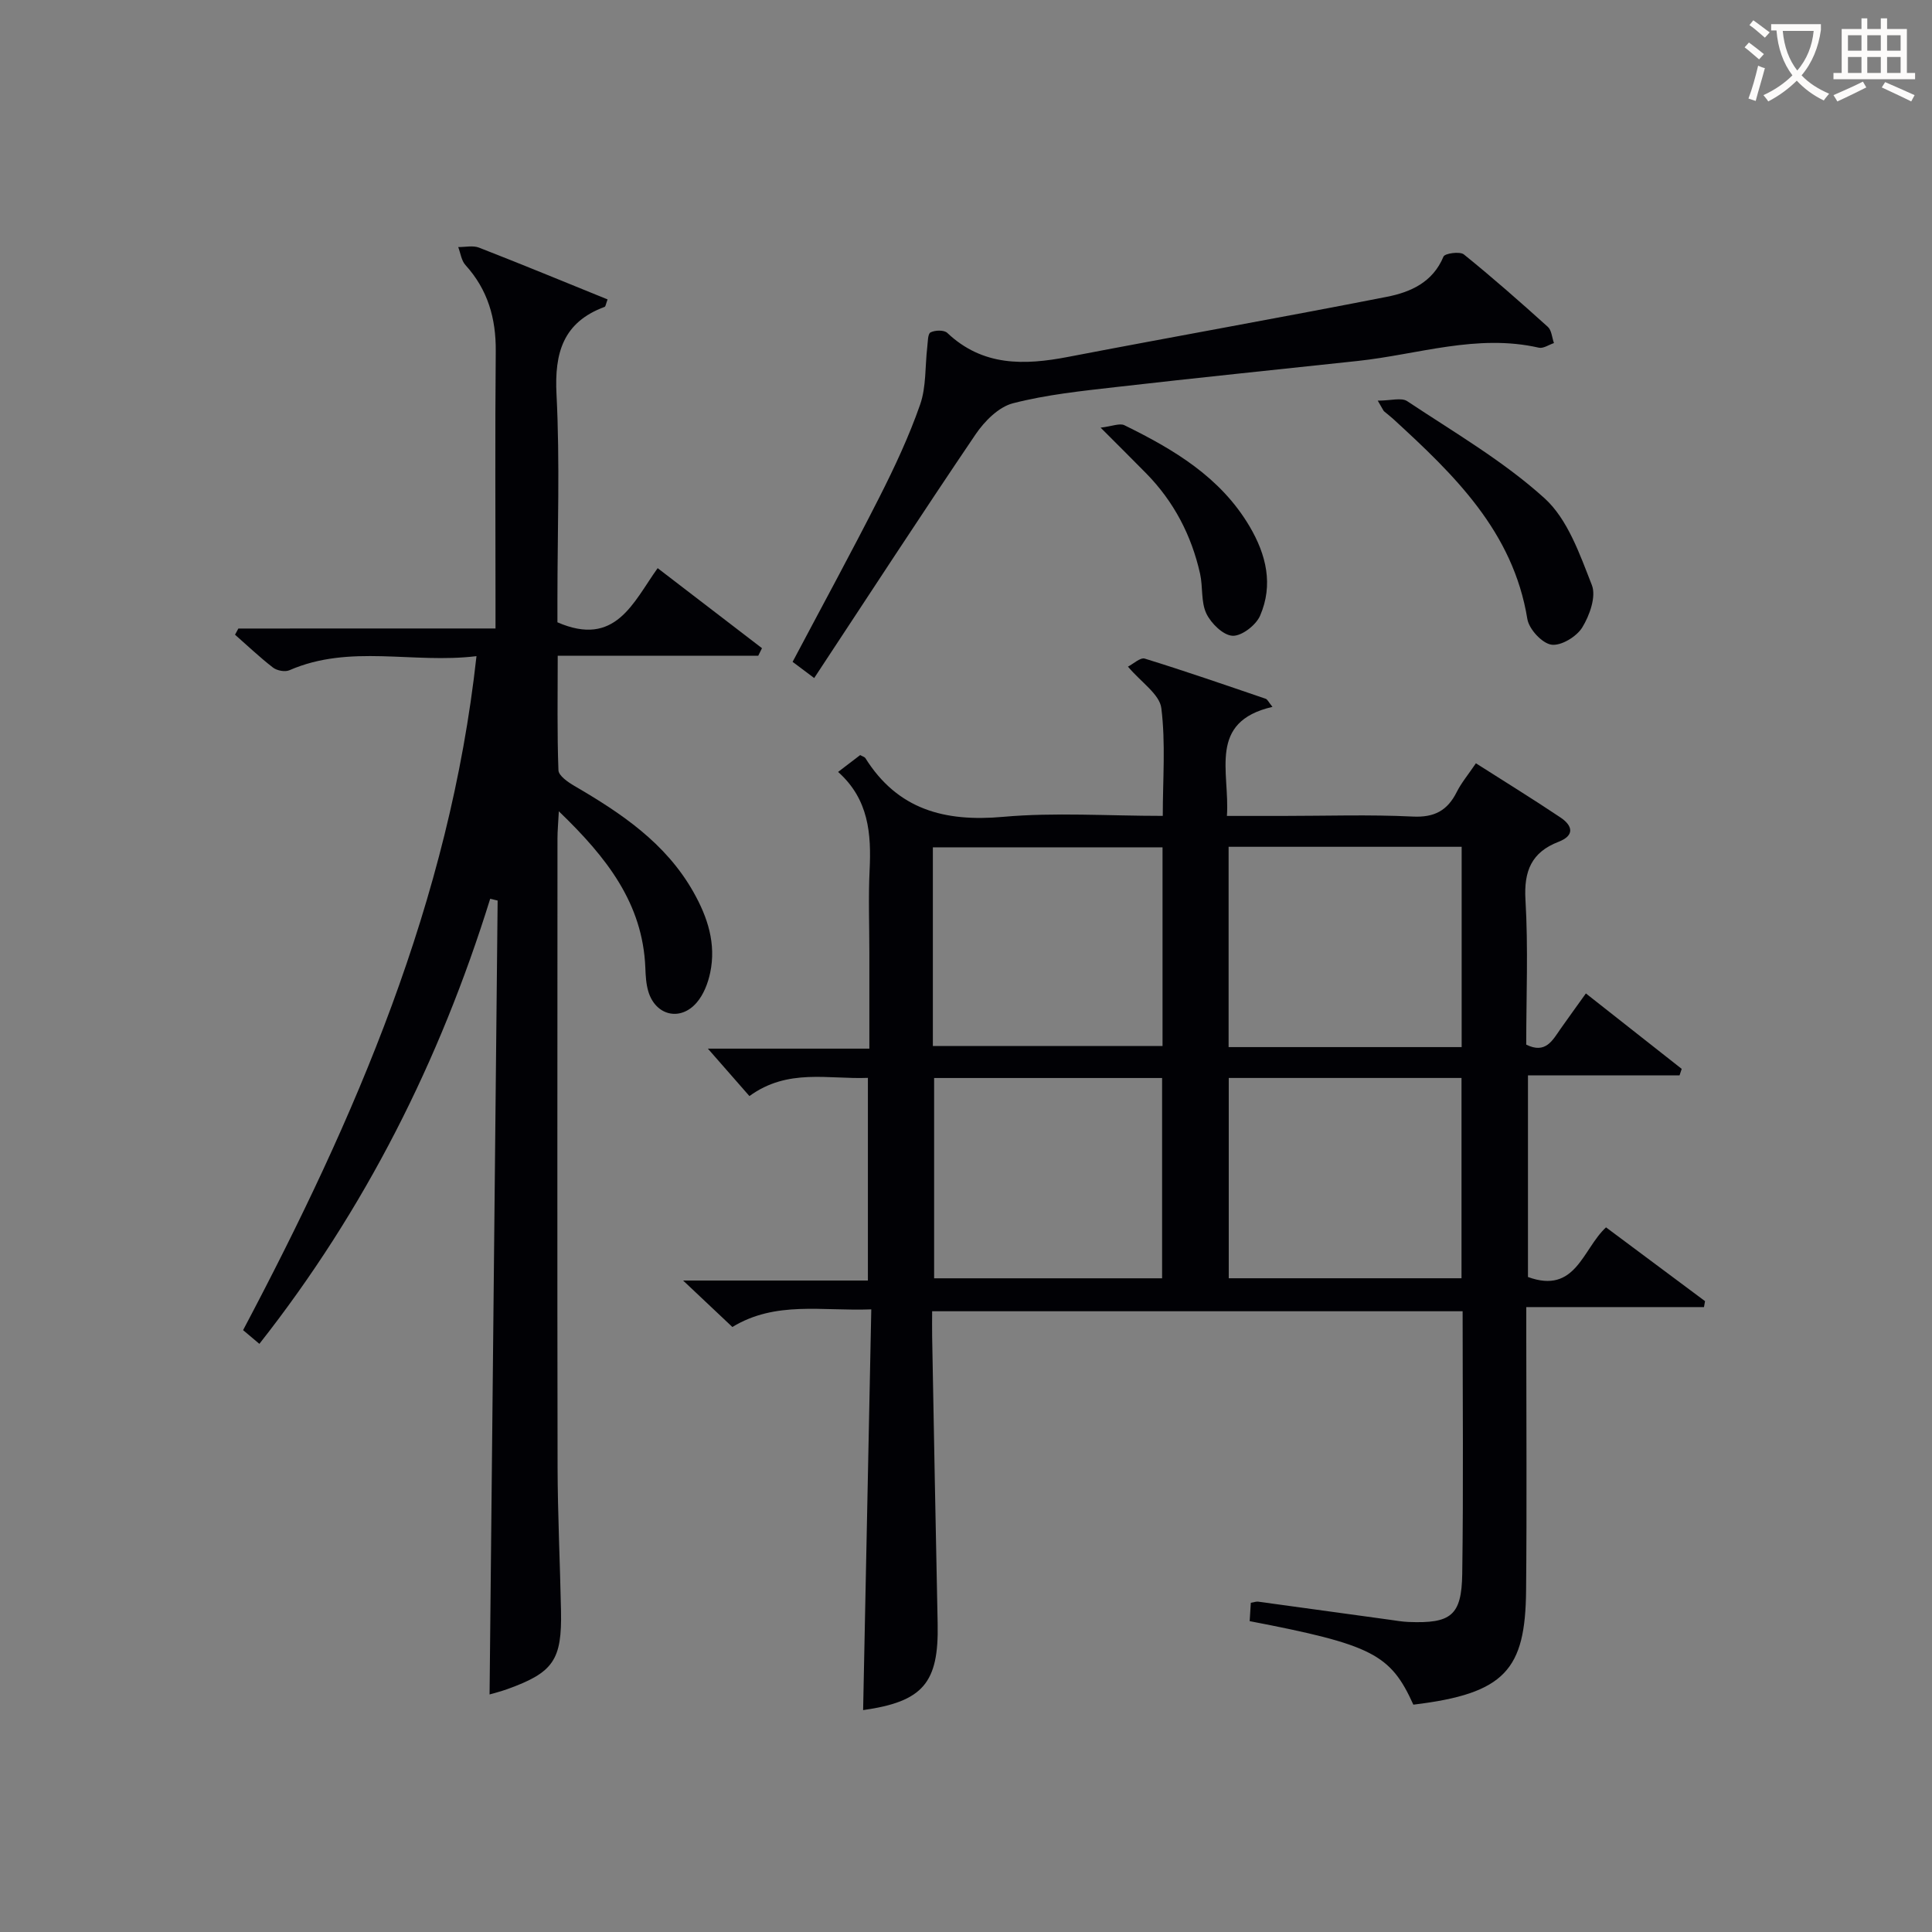 <svg enable-background="new 0 0 400 400" viewBox="0 0 400 400" xmlns="http://www.w3.org/2000/svg"><rect x="0" y="0" width="400" height="400" fill="#808080" stroke="none"/><g fill="#010105"><path d="m328.34 205.68c6.9 5.43 13.37 10.52 19.84 15.62-.15.45-.3.9-.45 1.35-10.34 0-20.69 0-31.38 0v41.74c9.9 3.62 11.27-5.74 16.16-10.28 6.8 5.07 13.65 10.18 20.5 15.28-.07.41-.14.82-.22 1.23-12.07 0-24.14 0-36.79 0v6.21c0 17.5.13 35-.04 52.5-.16 16.32-4.29 21.32-23.34 23.6-4.73-10.46-8.54-12.41-33.89-17.29.08-1.21.16-2.46.24-3.8.63-.1 1.11-.29 1.54-.23 9.05 1.23 18.1 2.48 27.15 3.73 1.32.18 2.64.42 3.96.47 8.77.35 10.99-1.3 11.12-9.94.26-17.99.08-35.98.08-54.39-36.4 0-72.77 0-109.83 0 0 1.7-.03 3.46 0 5.22.37 19.81.72 39.62 1.14 59.43.26 12.31-3.02 16.17-15.43 17.93.56-27.47 1.12-54.95 1.69-82.97-10.22.4-19.79-1.81-28.76 3.65-3.15-2.98-6.25-5.9-10.2-9.62h38.26c0-14.2 0-27.79 0-41.96-8.19.33-16.57-2.04-24.53 3.77-2.79-3.19-5.6-6.4-8.6-9.82h33.43c0-7.02 0-13.46 0-19.9 0-5.67-.22-11.34.05-17 .37-7.55-.15-14.71-6.52-20.39 1.85-1.41 3.25-2.48 4.57-3.49.53.3.92.38 1.07.62 6.69 10.68 16.43 13.25 28.5 12.17 10.74-.96 21.64-.2 33.08-.2 0-7.55.61-15.03-.3-22.31-.36-2.87-4.14-5.31-6.91-8.59 1.11-.56 2.56-1.95 3.49-1.66 8.39 2.59 16.7 5.47 25.02 8.31.37.12.59.67 1.41 1.68-13.45 3.1-8.8 13.43-9.43 22.58h11.49c9 0 18.01-.31 26.99.13 4.49.22 7.18-1.25 9.1-5.08.96-1.91 2.38-3.6 3.97-5.95 5.9 3.76 11.78 7.38 17.51 11.22 2.45 1.64 3.07 3.7-.41 5.04-5.58 2.16-7.19 6.03-6.84 11.99.59 9.95.16 19.96.16 30 4 1.98 5.43-.86 7.1-3.26 1.62-2.31 3.28-4.58 5.25-7.34zm-25.72 11.11c0-14.07 0-27.76 0-41.47-16.29 0-32.21 0-48.25 0v41.47zm-48.22 6.39v41.47h48.19c0-13.98 0-27.67 0-41.47-16.19 0-31.99 0-48.19 0zm-61.26-6.62h47.55c0-13.94 0-27.52 0-41.13-16.01 0-31.72 0-47.55 0zm.26 6.63v41.47h47.2c0-13.97 0-27.66 0-41.47-15.86 0-31.32 0-47.2 0z"/><path d="m102.59 130.12c0-2.36 0-4.14 0-5.92 0-17.16-.11-34.32.05-51.48.06-6.8-1.64-12.74-6.27-17.84-.85-.93-1.02-2.47-1.5-3.73 1.45.02 3.05-.37 4.31.12 8.91 3.47 17.76 7.13 26.61 10.72-.36.96-.4 1.46-.6 1.54-8.58 3.18-10.42 9.47-9.97 18.13.72 14.13.19 28.31.19 42.48v4.7c12.03 5.24 15.66-4.1 20.75-11.21 7.44 5.7 14.52 11.14 21.6 16.57-.26.52-.52 1.04-.77 1.56-13.54 0-27.08 0-41.52 0 0 8.26-.14 15.99.15 23.71.04 1.14 1.98 2.47 3.31 3.25 9.71 5.66 18.9 11.81 24.64 21.97 2.97 5.26 4.72 10.7 3.47 16.69-.46 2.19-1.37 4.55-2.81 6.21-3.4 3.93-8.51 2.66-10-2.31-.47-1.57-.56-3.28-.62-4.93-.54-13.3-7.95-22.8-17.91-32.38-.13 2.57-.28 4.09-.28 5.61-.01 43.32-.06 86.64.02 129.96.02 9.98.51 19.95.71 29.93.21 10.23-1.57 12.8-11.1 16.24-1.39.5-2.83.86-3.69 1.11.56-54.76 1.12-109.56 1.67-164.37-.51-.12-1.03-.24-1.54-.37-10.42 33.54-25.92 64.38-47.79 92.15-1.35-1.14-2.45-2.06-3.37-2.84 23.24-43.94 42.75-88.82 48.32-139.54-13.18 1.61-26.2-2.55-38.74 2.92-.9.39-2.56.08-3.38-.55-2.74-2.11-5.26-4.52-7.87-6.81.23-.43.46-.85.69-1.28 17.53-.01 35.05-.01 53.24-.01z"/><path d="m168.57 140.38c-2.25-1.69-3.4-2.55-4.47-3.35 6.1-11.53 12.21-22.73 17.98-34.11 3.15-6.22 6.13-12.59 8.42-19.15 1.29-3.69 1.01-7.93 1.48-11.92.13-1.07.09-2.73.68-3.03.93-.48 2.8-.53 3.46.1 7.35 6.95 15.94 6.72 25.03 4.97 21.98-4.22 44.03-8.13 65.99-12.44 4.9-.96 9.51-3 11.72-8.33.28-.67 3.39-1.11 4.21-.45 5.95 4.8 11.7 9.87 17.39 15 .79.71.86 2.22 1.27 3.36-1.04.34-2.19 1.16-3.11.96-12.8-2.93-25.03 1.4-37.5 2.74-16.67 1.79-33.35 3.49-50.01 5.4-7.18.82-14.44 1.57-21.41 3.37-2.96.77-5.88 3.72-7.71 6.42-11.17 16.49-22.03 33.19-33.42 50.46z"/><path d="m285.25 82.95c2.71 0 4.9-.69 6.1.11 9.67 6.43 19.86 12.35 28.41 20.08 4.82 4.36 7.32 11.63 9.82 18 .93 2.37-.47 6.3-2 8.78-1.17 1.9-4.41 3.86-6.39 3.55-1.94-.3-4.63-3.22-4.97-5.32-2.95-18.12-15.16-29.84-27.75-41.39-.61-.56-1.28-1.06-1.91-1.6-.12-.09-.17-.26-1.31-2.21z"/><path d="m227.87 88.54c2.38-.28 3.95-.98 4.93-.5 10.2 5.01 19.87 10.72 25.91 20.94 3.48 5.9 4.94 12.11 2.18 18.49-.85 1.96-3.81 4.25-5.7 4.16-1.94-.09-4.46-2.57-5.43-4.61-1.14-2.41-.69-5.52-1.3-8.25-1.78-7.93-5.42-14.92-11.14-20.75-2.67-2.72-5.38-5.4-9.45-9.48z"/></g><path d="m362.1 8.8c1.1.8 2.1 1.6 3.1 2.4l-1 1.1c-1.3-1.1-2.3-2-3-2.5zm1.9 4.8c.5.2.9.4 1.4.5-.6 2.3-1.3 4.5-1.9 6.8l-1.5-.5c.8-2.1 1.4-4.3 2-6.8zm-1-9.4c1.3.9 2.4 1.8 3.4 2.5l-1 1.1c-1.4-1.2-2.4-2.1-3.2-2.6zm3.7 2.2v-1.4h10.3v1.2c-.5 3.6-1.8 6.8-4 9.4 1.5 1.6 3.4 2.8 5.7 3.8-.3.4-.7.8-1.1 1.4-2.3-1.1-4.1-2.5-5.6-4.1-1.6 1.6-3.6 3.1-5.9 4.3-.3-.5-.7-.9-1-1.3 2.4-1.1 4.4-2.5 6-4.1-1.9-2.5-3-5.6-3.3-9.3h-1.1zm8.8 0h-6.4c.3 3.3 1.3 6 3 8.2 2-2.3 3.1-5.1 3.4-8.2z" fill="#fcfbfa"/><path d="m385.3 3.8h1.3v2.2h2.8v-2.2h1.3v2.2h4.1v9.1h1.7v1.3h-16.9v-1.3h1.7v-9.1h4.1v-2.2zm.4 13.1.7 1.2c-1.8.9-3.8 1.9-6 2.9-.2-.4-.5-.8-.8-1.3 2.3-1 4.3-1.9 6.1-2.8zm-3.1-6.4h2.8v-3.2h-2.8zm0 4.6h2.8v-3.3h-2.8zm4-4.6h2.8v-3.2h-2.8zm0 4.6h2.8v-3.3h-2.8zm3.7 1.9c2.1.9 4.1 1.8 6.1 2.7l-.7 1.3c-2.2-1.1-4.2-2-6.1-2.9zm3.2-9.7h-2.8v3.2h2.8zm-2.8 7.8h2.8v-3.3h-2.8z" fill="#fcfbfa"/></svg>